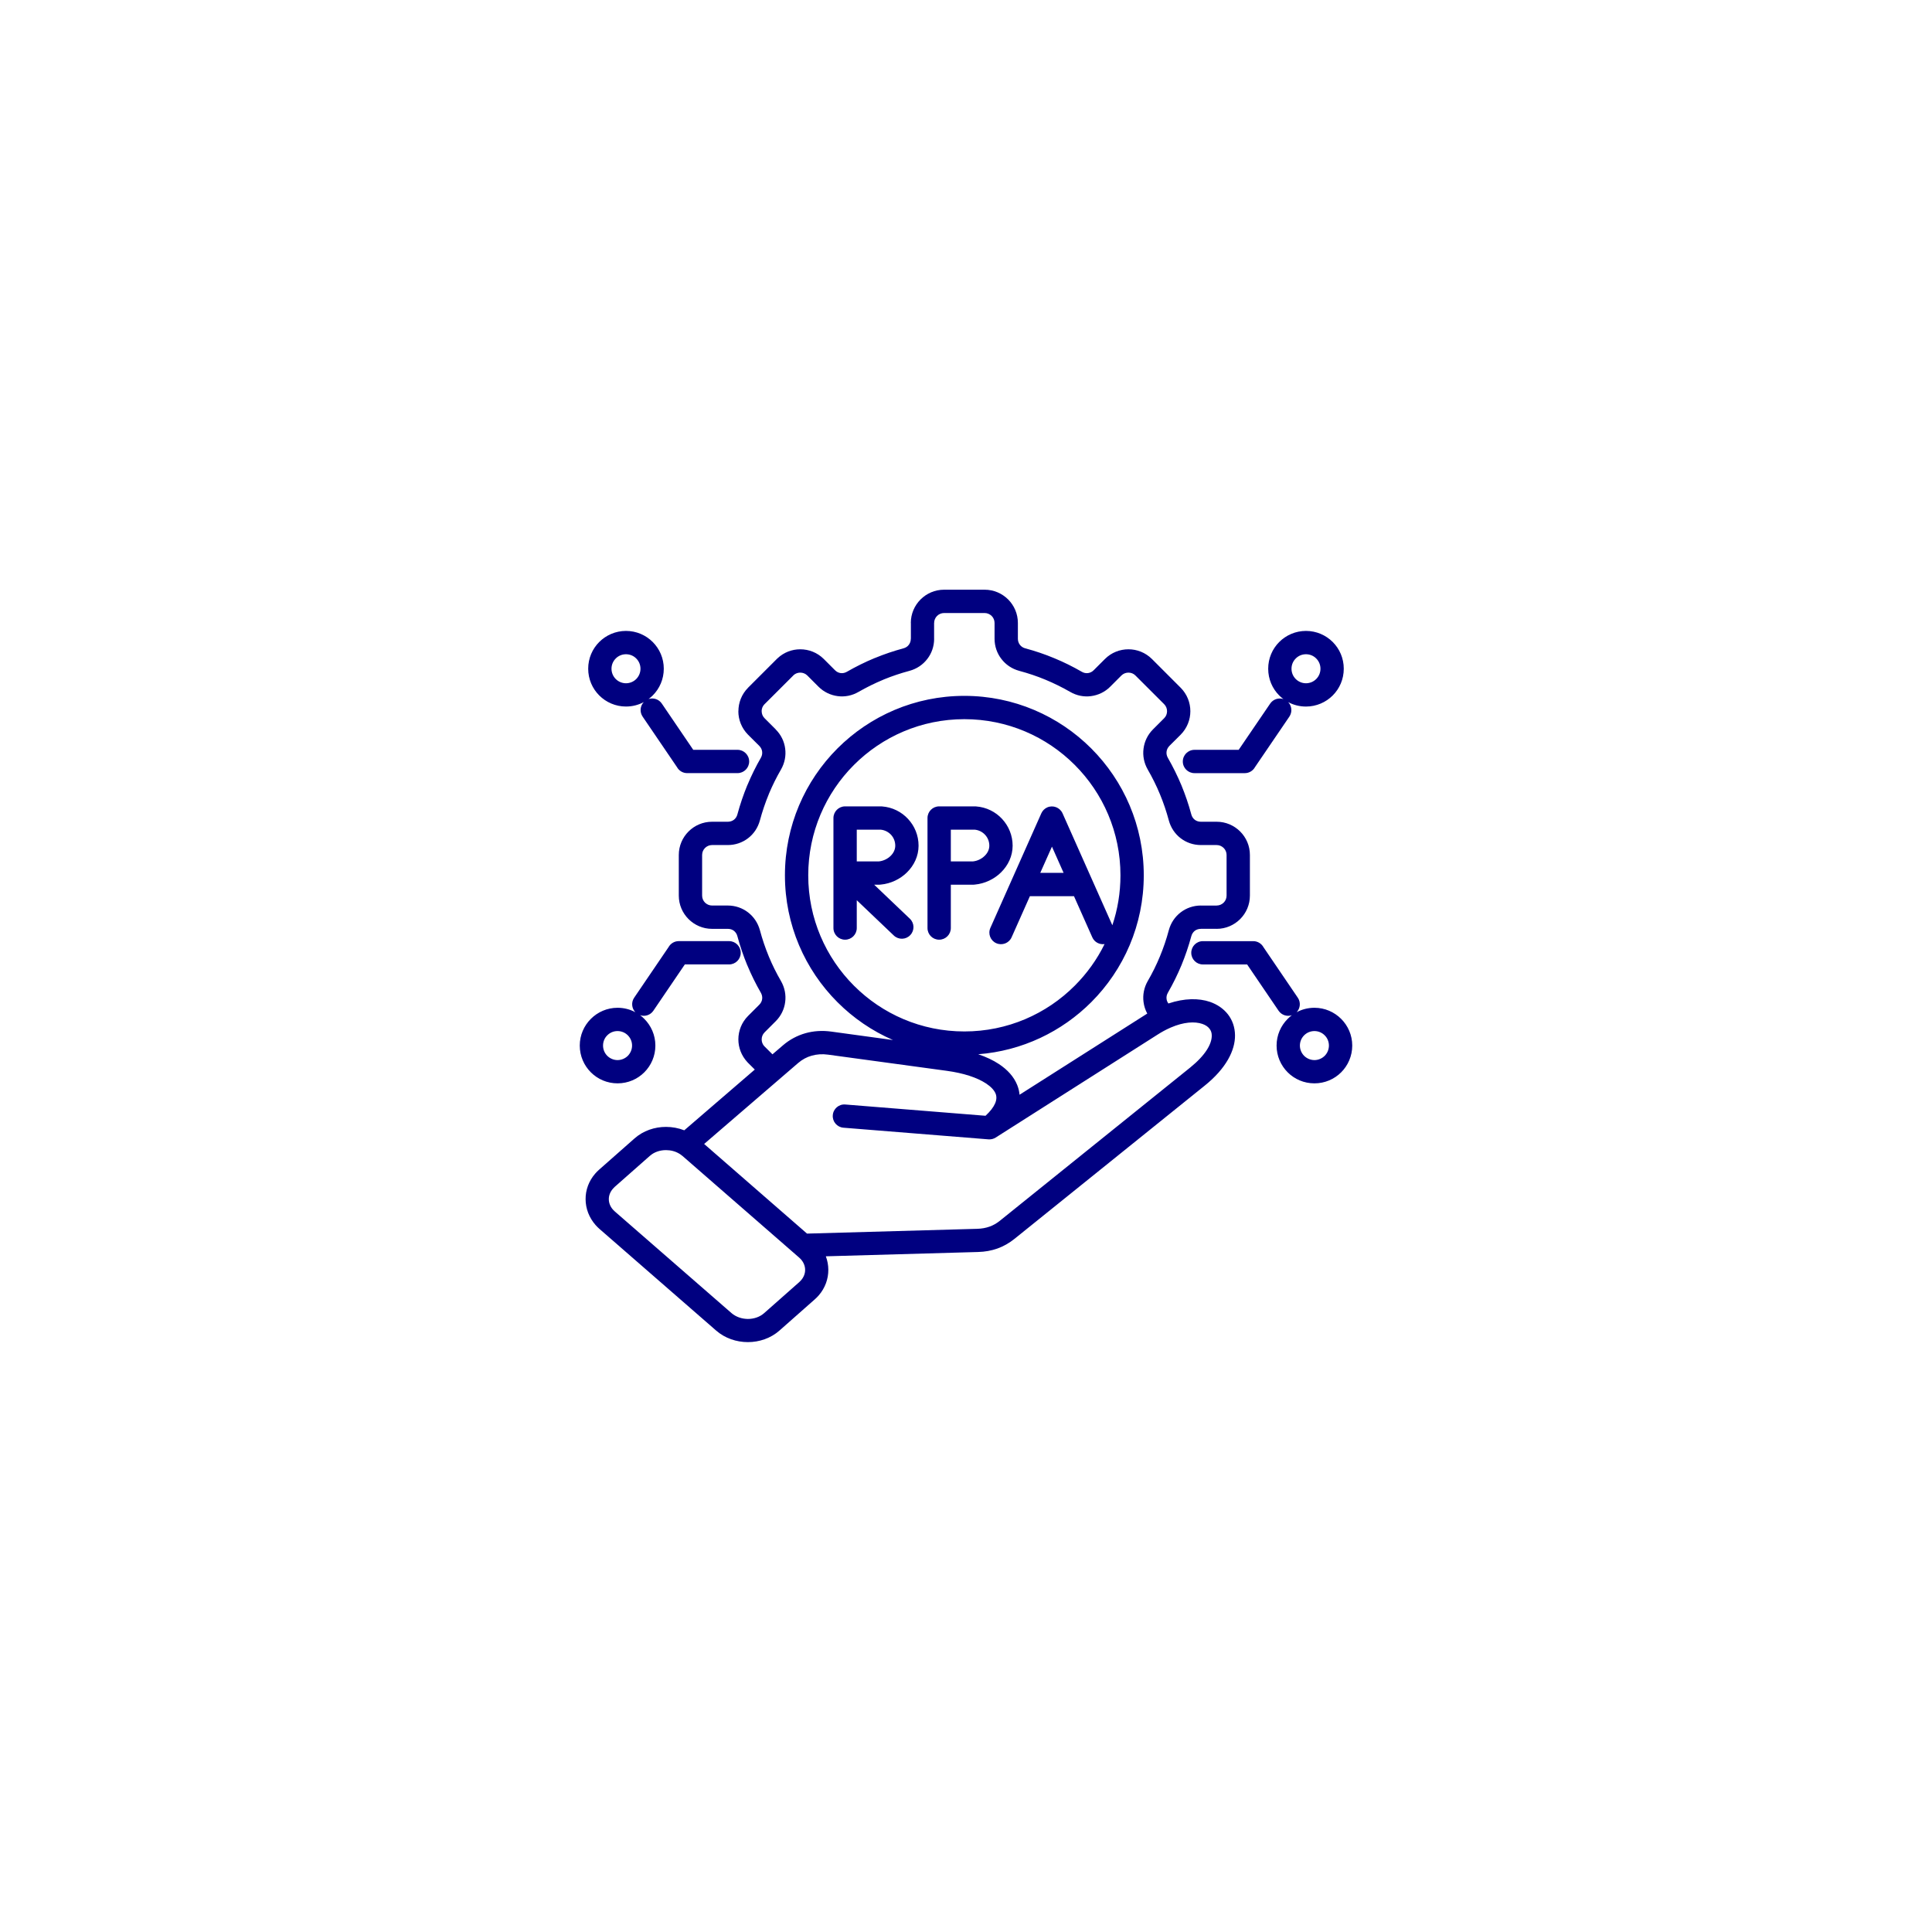 <?xml version="1.0" encoding="UTF-8" standalone="no"?>
<svg xmlns="http://www.w3.org/2000/svg" xmlns:xlink="http://www.w3.org/1999/xlink" width="500" zoomAndPan="magnify" viewBox="0 0 375 375" height="500" preserveAspectRatio="xMidYMid meet" version="1.0"><defs><clipPath id="a48e8df4e1"><path d="M 112.5 114.469 L 262.5 114.469 L 262.5 260.719 L 112.5 260.719 Z M 112.5 114.469 " clip-rule="nonzero"/></clipPath></defs><g clip-path="url(#a48e8df4e1)"><path fill="#000080" d="M 151.301 209.445 L 151.293 209.453 L 136.672 222.043 L 156.648 239.445 C 156.684 239.445 156.723 239.438 156.75 239.438 L 189.699 238.512 C 190.551 238.484 191.336 238.348 192.078 238.082 C 192.793 237.828 193.453 237.449 194.055 236.965 L 231 207.223 C 233.984 204.812 235.223 202.625 235.203 200.984 C 235.203 200.473 235.047 200.023 234.762 199.668 C 234.453 199.262 233.984 198.953 233.379 198.742 C 231.879 198.227 229.746 198.367 227.262 199.438 C 227.168 199.48 227.066 199.527 226.977 199.566 C 226.25 199.895 225.492 200.301 224.723 200.793 L 193.258 220.801 C 192.863 221.055 192.379 221.184 191.867 221.148 L 163.715 218.887 C 162.469 218.789 161.543 217.703 161.645 216.461 C 161.734 215.215 162.828 214.277 164.07 214.383 L 191.289 216.57 C 192.203 215.727 192.816 214.934 193.141 214.188 C 193.449 213.484 193.469 212.84 193.25 212.281 C 192.973 211.594 192.336 210.918 191.383 210.293 C 189.648 209.156 187.059 208.297 183.785 207.848 L 160.73 204.707 C 159.613 204.551 158.543 204.625 157.559 204.902 C 156.605 205.168 155.719 205.645 154.93 206.32 Z M 255.133 210.277 C 253.098 210.277 251.266 209.465 249.938 208.137 C 248.609 206.809 247.785 204.965 247.785 202.941 C 247.785 200.922 248.609 199.09 249.938 197.762 C 250.195 197.504 250.461 197.266 250.742 197.055 C 249.82 197.367 248.754 197.035 248.176 196.188 L 242.066 187.199 L 233.484 187.199 C 232.23 187.199 231.223 186.191 231.223 184.938 C 231.223 183.691 232.23 182.676 233.484 182.676 L 243.25 182.676 C 244.109 182.676 244.852 183.152 245.238 183.848 L 251.906 193.66 C 252.512 194.547 252.391 195.723 251.676 196.469 C 252.703 195.922 253.875 195.609 255.133 195.609 C 257.156 195.609 258.988 196.434 260.316 197.762 C 261.645 199.09 262.469 200.922 262.469 202.945 C 262.469 204.969 261.645 206.812 260.316 208.141 C 258.988 209.465 257.156 210.277 255.133 210.277 Z M 253.133 204.938 C 253.648 205.441 254.352 205.762 255.133 205.762 C 255.902 205.762 256.605 205.441 257.117 204.938 C 257.633 204.422 257.941 203.719 257.941 202.941 C 257.941 202.16 257.633 201.457 257.117 200.953 C 256.605 200.438 255.902 200.129 255.133 200.129 C 254.352 200.129 253.648 200.438 253.133 200.953 C 252.629 201.457 252.309 202.16 252.309 202.941 C 252.309 203.719 252.629 204.426 253.133 204.938 Z M 253.488 126.988 C 252.711 126.988 252.008 127.297 251.504 127.812 C 250.988 128.324 250.68 129.02 250.68 129.801 C 250.68 130.578 250.988 131.281 251.504 131.797 C 252.008 132.301 252.711 132.621 253.488 132.621 C 254.27 132.621 254.973 132.301 255.477 131.797 C 255.992 131.281 256.301 130.578 256.301 129.801 C 256.301 129.02 255.992 128.324 255.477 127.812 C 254.973 127.297 254.27 126.988 253.488 126.988 Z M 248.297 124.613 C 249.625 123.285 251.469 122.461 253.488 122.461 C 255.512 122.461 257.355 123.285 258.684 124.613 C 260.012 125.941 260.824 127.773 260.824 129.797 C 260.824 131.828 260.012 133.66 258.684 134.988 C 257.355 136.316 255.512 137.141 253.488 137.141 C 252.246 137.141 251.062 136.832 250.035 136.281 C 250.75 137.023 250.867 138.195 250.266 139.094 L 243.594 148.895 C 243.211 149.59 242.469 150.066 241.617 150.066 L 231.844 150.066 C 230.598 150.066 229.582 149.059 229.582 147.805 C 229.582 146.559 230.598 145.543 231.844 145.543 L 240.426 145.543 L 246.539 136.57 C 247.117 135.715 248.176 135.387 249.113 135.691 C 248.82 135.48 248.555 135.242 248.301 134.996 C 246.973 133.668 246.156 131.836 246.156 129.801 C 246.156 127.773 246.969 125.941 248.297 124.613 Z M 119.863 205.762 C 120.641 205.762 121.344 205.441 121.859 204.938 C 122.363 204.422 122.684 203.719 122.684 202.941 C 122.684 202.16 122.363 201.457 121.859 200.953 C 121.344 200.438 120.641 200.129 119.863 200.129 C 119.082 200.129 118.387 200.438 117.875 200.953 C 117.359 201.457 117.051 202.16 117.051 202.941 C 117.051 203.719 117.359 204.422 117.875 204.938 C 118.387 205.441 119.086 205.762 119.863 205.762 Z M 125.059 208.137 C 123.73 209.465 121.898 210.277 119.867 210.277 C 117.844 210.277 116.012 209.465 114.684 208.137 C 113.355 206.809 112.531 204.965 112.531 202.941 C 112.531 200.922 113.355 199.09 114.684 197.762 C 116.012 196.434 117.844 195.609 119.867 195.609 C 121.117 195.609 122.293 195.918 123.32 196.469 C 122.605 195.719 122.484 194.543 123.09 193.656 L 129.762 183.844 C 130.145 183.152 130.887 182.672 131.738 182.672 L 141.512 182.672 C 142.766 182.672 143.773 183.691 143.773 184.934 C 143.773 186.188 142.766 187.195 141.512 187.195 L 132.926 187.195 L 126.816 196.184 C 126.238 197.035 125.18 197.367 124.25 197.051 C 124.535 197.262 124.801 197.5 125.055 197.758 C 126.383 199.086 127.207 200.918 127.207 202.941 C 127.211 204.965 126.387 206.809 125.059 208.137 Z M 121.504 122.461 C 123.527 122.461 125.367 123.285 126.695 124.613 C 128.023 125.941 128.84 127.773 128.84 129.797 C 128.84 131.828 128.023 133.66 126.695 134.988 C 126.441 135.238 126.168 135.473 125.883 135.684 C 126.816 135.379 127.879 135.711 128.457 136.562 L 134.559 145.539 L 143.152 145.539 C 144.398 145.539 145.414 146.559 145.414 147.801 C 145.414 149.055 144.395 150.062 143.152 150.062 L 133.375 150.062 C 132.523 150.062 131.781 149.59 131.398 148.891 L 124.73 139.09 C 124.125 138.191 124.242 137.02 124.957 136.277 C 123.934 136.828 122.75 137.137 121.504 137.137 C 119.48 137.137 117.641 136.312 116.312 134.984 C 114.984 133.656 114.168 131.824 114.168 129.793 C 114.168 127.77 114.984 125.938 116.312 124.609 C 117.641 123.285 119.477 122.461 121.504 122.461 Z M 123.492 127.812 C 122.988 127.297 122.281 126.988 121.504 126.988 C 120.727 126.988 120.02 127.297 119.516 127.812 C 119.004 128.324 118.691 129.02 118.691 129.801 C 118.691 130.578 119.004 131.281 119.516 131.797 C 120.02 132.301 120.727 132.621 121.504 132.621 C 122.281 132.621 122.988 132.301 123.492 131.797 C 124.004 131.281 124.316 130.578 124.316 129.801 C 124.316 129.02 124.004 128.32 123.492 127.812 Z M 132.008 224.027 C 131.965 224.004 131.918 223.973 131.875 223.945 C 131.105 223.469 130.195 223.238 129.281 223.238 C 128.117 223.23 126.984 223.605 126.141 224.348 L 119.289 230.395 C 119.199 230.484 119.078 230.605 118.949 230.754 C 118.426 231.359 118.164 232.07 118.172 232.77 C 118.172 233.473 118.445 234.199 118.988 234.801 C 119.07 234.895 119.188 235.012 119.352 235.16 L 141.984 254.871 C 142.855 255.621 144.008 256 145.164 256.008 C 146.316 256.008 147.465 255.633 148.305 254.891 L 155.148 248.844 C 155.246 248.754 155.367 248.633 155.496 248.484 C 156.02 247.879 156.285 247.164 156.273 246.469 C 156.273 245.762 156 245.051 155.461 244.434 C 155.379 244.344 155.258 244.227 155.094 244.078 L 132.461 224.363 C 132.312 224.25 132.164 224.137 132.008 224.027 Z M 132.816 219.391 L 146.504 207.602 L 145.199 206.301 C 145.145 206.254 145.102 206.199 145.062 206.156 C 143.902 204.91 143.316 203.324 143.316 201.75 C 143.316 200.094 143.949 198.445 145.203 197.188 L 147.375 195.016 C 147.695 194.695 147.887 194.312 147.934 193.906 C 147.988 193.516 147.906 193.082 147.68 192.691 C 146.699 190.988 145.82 189.211 145.047 187.348 L 145.039 187.348 C 144.289 185.527 143.645 183.637 143.125 181.715 C 143.016 181.277 142.766 180.918 142.457 180.672 C 142.137 180.422 141.723 180.289 141.266 180.289 L 138.203 180.289 C 136.426 180.289 134.812 179.562 133.641 178.391 C 132.477 177.227 131.754 175.613 131.754 173.836 L 131.754 165.949 C 131.754 164.172 132.477 162.559 133.641 161.395 C 134.812 160.223 136.426 159.5 138.203 159.5 L 141.266 159.5 C 141.723 159.5 142.133 159.359 142.457 159.113 C 142.766 158.875 143.016 158.512 143.125 158.082 C 143.648 156.148 144.289 154.27 145.039 152.438 C 145.059 152.402 145.074 152.363 145.094 152.328 C 145.852 150.516 146.715 148.766 147.676 147.098 C 147.906 146.703 147.984 146.281 147.93 145.879 C 147.887 145.477 147.691 145.09 147.371 144.77 L 145.199 142.609 C 143.945 141.344 143.312 139.695 143.312 138.047 L 143.324 138.047 C 143.324 136.398 143.945 134.75 145.199 133.492 L 145.199 133.484 L 150.77 127.914 C 150.824 127.859 150.867 127.816 150.922 127.77 C 152.16 126.605 153.742 126.027 155.328 126.027 C 156.977 126.027 158.633 126.652 159.891 127.906 L 162.062 130.078 C 162.383 130.406 162.766 130.59 163.16 130.645 C 163.566 130.699 163.996 130.617 164.379 130.391 C 166.102 129.402 167.887 128.512 169.719 127.754 C 169.766 127.734 169.801 127.723 169.852 127.707 C 171.645 126.965 173.496 126.344 175.363 125.84 C 175.801 125.723 176.16 125.48 176.398 125.16 C 176.645 124.84 176.789 124.43 176.789 123.98 L 176.801 123.98 L 176.801 120.91 L 176.789 120.91 C 176.789 119.133 177.516 117.52 178.68 116.355 C 179.852 115.184 181.465 114.461 183.242 114.461 L 191.121 114.461 C 192.898 114.461 194.508 115.184 195.684 116.355 C 196.844 117.52 197.57 119.133 197.57 120.91 L 197.57 123.98 C 197.57 124.43 197.715 124.84 197.965 125.16 C 198.203 125.48 198.559 125.723 198.996 125.84 C 200.922 126.355 202.809 126.992 204.629 127.754 C 206.473 128.512 208.258 129.402 209.977 130.391 C 210.363 130.621 210.793 130.699 211.195 130.645 C 211.59 130.59 211.977 130.406 212.297 130.078 L 214.465 127.914 C 215.719 126.652 217.379 126.027 219.031 126.027 C 220.68 126.027 222.324 126.652 223.594 127.914 L 229.16 133.484 C 230.414 134.738 231.047 136.395 231.047 138.047 C 231.047 139.695 230.414 141.34 229.16 142.609 L 226.988 144.77 C 226.668 145.102 226.477 145.484 226.43 145.879 C 226.375 146.281 226.457 146.703 226.684 147.098 C 227.672 148.82 228.551 150.605 229.32 152.438 C 230.07 154.27 230.715 156.148 231.234 158.082 C 231.344 158.512 231.594 158.879 231.902 159.113 C 232.223 159.363 232.637 159.5 233.098 159.5 L 236.156 159.5 C 237.934 159.5 239.547 160.223 240.719 161.395 C 241.883 162.559 242.605 164.172 242.605 165.949 L 242.605 173.836 C 242.605 175.613 241.883 177.227 240.719 178.391 C 239.547 179.562 237.934 180.289 236.156 180.289 L 236.156 180.277 L 233.098 180.277 L 233.098 180.289 C 232.637 180.289 232.227 180.426 231.902 180.672 C 231.594 180.922 231.344 181.277 231.234 181.715 C 230.711 183.637 230.07 185.527 229.32 187.348 C 228.551 189.191 227.672 190.977 226.684 192.691 C 226.457 193.082 226.375 193.516 226.43 193.906 C 226.465 194.211 226.586 194.512 226.789 194.777 C 229.883 193.734 232.68 193.723 234.84 194.457 C 236.297 194.961 237.488 195.797 238.34 196.883 C 239.211 198.004 239.699 199.387 239.715 200.941 C 239.75 203.848 238.02 207.355 233.832 210.723 L 196.891 240.477 C 195.871 241.293 194.773 241.914 193.602 242.336 C 192.438 242.75 191.184 242.977 189.828 243.012 L 160.293 243.848 C 160.613 244.691 160.77 245.57 160.777 246.449 C 160.789 248.227 160.164 250.004 158.902 251.449 C 158.691 251.691 158.441 251.945 158.141 252.211 L 151.293 258.258 C 149.598 259.758 147.371 260.508 145.164 260.504 C 142.949 260.504 140.723 259.758 139.02 258.277 L 116.387 238.562 C 116.129 238.344 115.871 238.078 115.605 237.785 C 114.324 236.328 113.672 234.559 113.664 232.781 C 113.645 231.004 114.277 229.227 115.543 227.781 C 115.75 227.543 116 227.285 116.301 227.02 L 123.152 220.977 C 124.844 219.473 127.07 218.723 129.277 218.73 C 130.48 218.73 131.688 218.953 132.816 219.391 Z M 222.684 196.73 C 222.301 196.039 222.062 195.273 221.961 194.496 C 221.777 193.133 222.043 191.699 222.773 190.426 C 223.664 188.898 224.461 187.285 225.148 185.621 C 225.824 183.988 226.402 182.293 226.867 180.547 C 227.254 179.129 228.066 177.934 229.168 177.09 C 230.266 176.246 231.633 175.762 233.098 175.762 L 233.098 175.773 L 236.156 175.773 L 236.156 175.762 C 236.688 175.762 237.164 175.543 237.52 175.195 C 237.867 174.844 238.078 174.371 238.078 173.836 L 238.078 165.949 C 238.078 165.426 237.867 164.941 237.52 164.594 C 237.16 164.242 236.688 164.023 236.156 164.023 L 233.098 164.023 C 231.629 164.023 230.266 163.547 229.168 162.703 C 228.066 161.863 227.254 160.664 226.867 159.242 C 226.402 157.504 225.824 155.809 225.148 154.172 C 224.457 152.504 223.664 150.898 222.773 149.363 C 222.043 148.09 221.777 146.672 221.961 145.293 C 222.137 143.922 222.758 142.609 223.793 141.574 L 225.965 139.402 C 226.34 139.039 226.523 138.543 226.523 138.047 C 226.523 137.547 226.34 137.059 225.965 136.684 L 220.387 131.113 C 220.023 130.738 219.527 130.555 219.031 130.555 C 218.531 130.555 218.039 130.738 217.664 131.113 L 215.504 133.277 C 214.469 134.32 213.156 134.934 211.773 135.117 C 210.41 135.301 208.988 135.035 207.715 134.293 C 206.18 133.414 204.574 132.617 202.898 131.922 C 201.266 131.242 199.574 130.68 197.832 130.211 C 196.402 129.824 195.211 129 194.371 127.902 C 193.527 126.812 193.043 125.445 193.043 123.98 L 193.043 120.914 C 193.043 120.391 192.832 119.902 192.484 119.555 C 192.125 119.207 191.648 118.988 191.121 118.988 L 183.242 118.988 C 182.711 118.988 182.223 119.207 181.879 119.555 C 181.531 119.902 181.316 120.391 181.316 120.914 L 181.309 120.914 L 181.309 123.98 L 181.316 123.98 C 181.316 125.449 180.832 126.812 179.988 127.902 C 179.148 129 177.957 129.824 176.527 130.211 C 174.816 130.668 173.16 131.227 171.566 131.875 C 171.531 131.895 171.5 131.914 171.465 131.922 C 169.789 132.617 168.184 133.414 166.648 134.293 C 165.375 135.035 163.957 135.301 162.59 135.117 C 161.207 134.934 159.898 134.32 158.859 133.277 L 156.699 131.113 C 156.324 130.738 155.828 130.555 155.332 130.555 C 154.875 130.555 154.41 130.711 154.051 131.031 L 153.977 131.113 L 148.398 136.684 L 148.391 136.684 C 148.016 137.059 147.832 137.551 147.832 138.047 L 147.84 138.047 C 147.84 138.539 148.023 139.035 148.398 139.402 L 150.57 141.574 L 150.562 141.586 C 151.605 142.617 152.227 143.93 152.402 145.293 C 152.586 146.668 152.32 148.09 151.59 149.363 C 150.711 150.883 149.93 152.449 149.254 154.062 C 149.242 154.098 149.227 154.137 149.215 154.172 C 148.539 155.809 147.965 157.504 147.496 159.242 C 147.109 160.664 146.297 161.863 145.195 162.703 C 144.094 163.547 142.727 164.023 141.266 164.023 L 138.203 164.023 C 137.676 164.023 137.195 164.242 136.84 164.594 C 136.492 164.941 136.281 165.426 136.281 165.949 L 136.281 173.836 C 136.281 174.367 136.492 174.844 136.84 175.195 C 137.199 175.543 137.676 175.762 138.203 175.762 L 141.266 175.762 C 142.73 175.762 144.094 176.246 145.195 177.09 C 146.293 177.934 147.105 179.125 147.496 180.547 C 147.965 182.293 148.539 183.992 149.215 185.621 L 149.207 185.621 L 149.215 185.629 C 149.895 187.277 150.691 188.879 151.59 190.426 C 152.32 191.699 152.586 193.129 152.402 194.496 C 152.227 195.871 151.605 197.18 150.57 198.215 L 148.398 200.387 C 148.023 200.762 147.84 201.258 147.84 201.75 C 147.84 202.211 147.996 202.664 148.316 203.035 L 148.395 203.109 L 149.934 204.645 L 151.984 202.887 C 153.27 201.781 154.742 201 156.344 200.543 C 157.914 200.102 159.598 199.992 161.34 200.23 L 173.328 201.871 C 169.281 200.113 165.625 197.602 162.551 194.523 C 156.25 188.223 152.355 179.523 152.355 169.902 C 152.355 160.285 156.25 151.574 162.551 145.27 C 168.852 138.969 177.562 135.066 187.18 135.066 C 196.797 135.066 205.508 138.969 211.809 145.27 C 218.113 151.574 222.004 160.285 222.004 169.902 C 222.004 179.52 218.113 188.219 211.809 194.523 C 206.094 200.23 198.418 203.973 189.871 204.629 C 191.418 205.152 192.758 205.785 193.855 206.508 C 195.59 207.645 196.805 209.027 197.438 210.594 C 197.688 211.215 197.84 211.848 197.895 212.488 L 222.305 196.973 C 222.43 196.887 222.559 196.812 222.684 196.73 Z M 214.395 183.246 C 213.426 183.387 212.434 182.883 212.016 181.938 L 208.461 173.949 L 199.902 173.949 L 196.348 181.938 C 195.844 183.074 194.504 183.578 193.371 183.074 C 192.234 182.57 191.723 181.23 192.234 180.098 L 202.121 157.863 C 202.34 157.371 202.734 156.957 203.262 156.719 C 204.398 156.215 205.73 156.73 206.238 157.863 L 215.906 179.594 C 216.93 176.543 217.48 173.293 217.48 169.902 C 217.48 161.527 214.09 153.953 208.605 148.469 C 203.129 142.988 195.555 139.59 187.18 139.59 C 178.809 139.59 171.234 142.988 165.754 148.469 C 160.27 153.953 156.879 161.527 156.879 169.902 C 156.879 178.266 160.27 185.84 165.754 191.324 C 171.234 196.812 178.809 200.203 187.18 200.203 C 195.555 200.203 203.129 196.812 208.605 191.324 C 210.949 188.98 212.922 186.254 214.395 183.246 Z M 206.445 169.422 L 204.184 164.332 L 201.914 169.422 Z M 184.555 167.199 L 188.855 167.199 C 189.715 167.109 190.535 166.707 191.137 166.109 C 191.68 165.582 192.027 164.895 192.027 164.148 C 192.027 163.324 191.719 162.582 191.195 162.023 C 190.699 161.492 190.012 161.125 189.242 161.043 L 184.555 161.043 Z M 188.914 171.723 L 184.555 171.723 L 184.555 180.133 C 184.555 181.387 183.535 182.395 182.289 182.395 C 181.035 182.395 180.027 181.387 180.027 180.133 L 180.027 158.777 C 180.027 157.535 181.035 156.516 182.289 156.516 L 189.305 156.516 C 189.352 156.527 189.406 156.527 189.461 156.527 C 191.457 156.672 193.234 157.578 194.5 158.945 C 195.773 160.316 196.551 162.148 196.551 164.145 C 196.551 166.164 195.672 167.977 194.305 169.324 C 192.977 170.641 191.156 171.512 189.23 171.695 C 189.133 171.715 189.023 171.723 188.914 171.723 Z M 176.602 178.32 C 177.508 179.18 177.543 180.602 176.68 181.504 C 175.82 182.414 174.398 182.441 173.496 181.59 L 166.297 174.73 L 166.297 180.133 C 166.297 181.387 165.277 182.395 164.031 182.395 C 162.785 182.395 161.77 181.387 161.77 180.133 L 161.77 158.777 C 161.77 157.535 162.789 156.516 164.031 156.516 L 171.047 156.516 C 171.102 156.527 171.148 156.527 171.203 156.527 C 173.199 156.672 174.977 157.578 176.242 158.945 C 177.523 160.316 178.293 162.148 178.293 164.145 C 178.293 166.164 177.414 167.977 176.051 169.324 C 174.723 170.641 172.898 171.512 170.977 171.695 C 170.879 171.715 170.766 171.723 170.656 171.723 L 169.68 171.723 Z M 166.297 167.199 L 170.598 167.199 C 171.457 167.109 172.285 166.707 172.891 166.109 C 173.422 165.582 173.77 164.895 173.77 164.148 C 173.77 163.324 173.461 162.582 172.945 162.023 C 172.441 161.492 171.754 161.125 170.984 161.043 L 166.297 161.043 Z M 166.297 167.199 " fill-opacity="1" fill-rule="nonzero"/></g></svg>